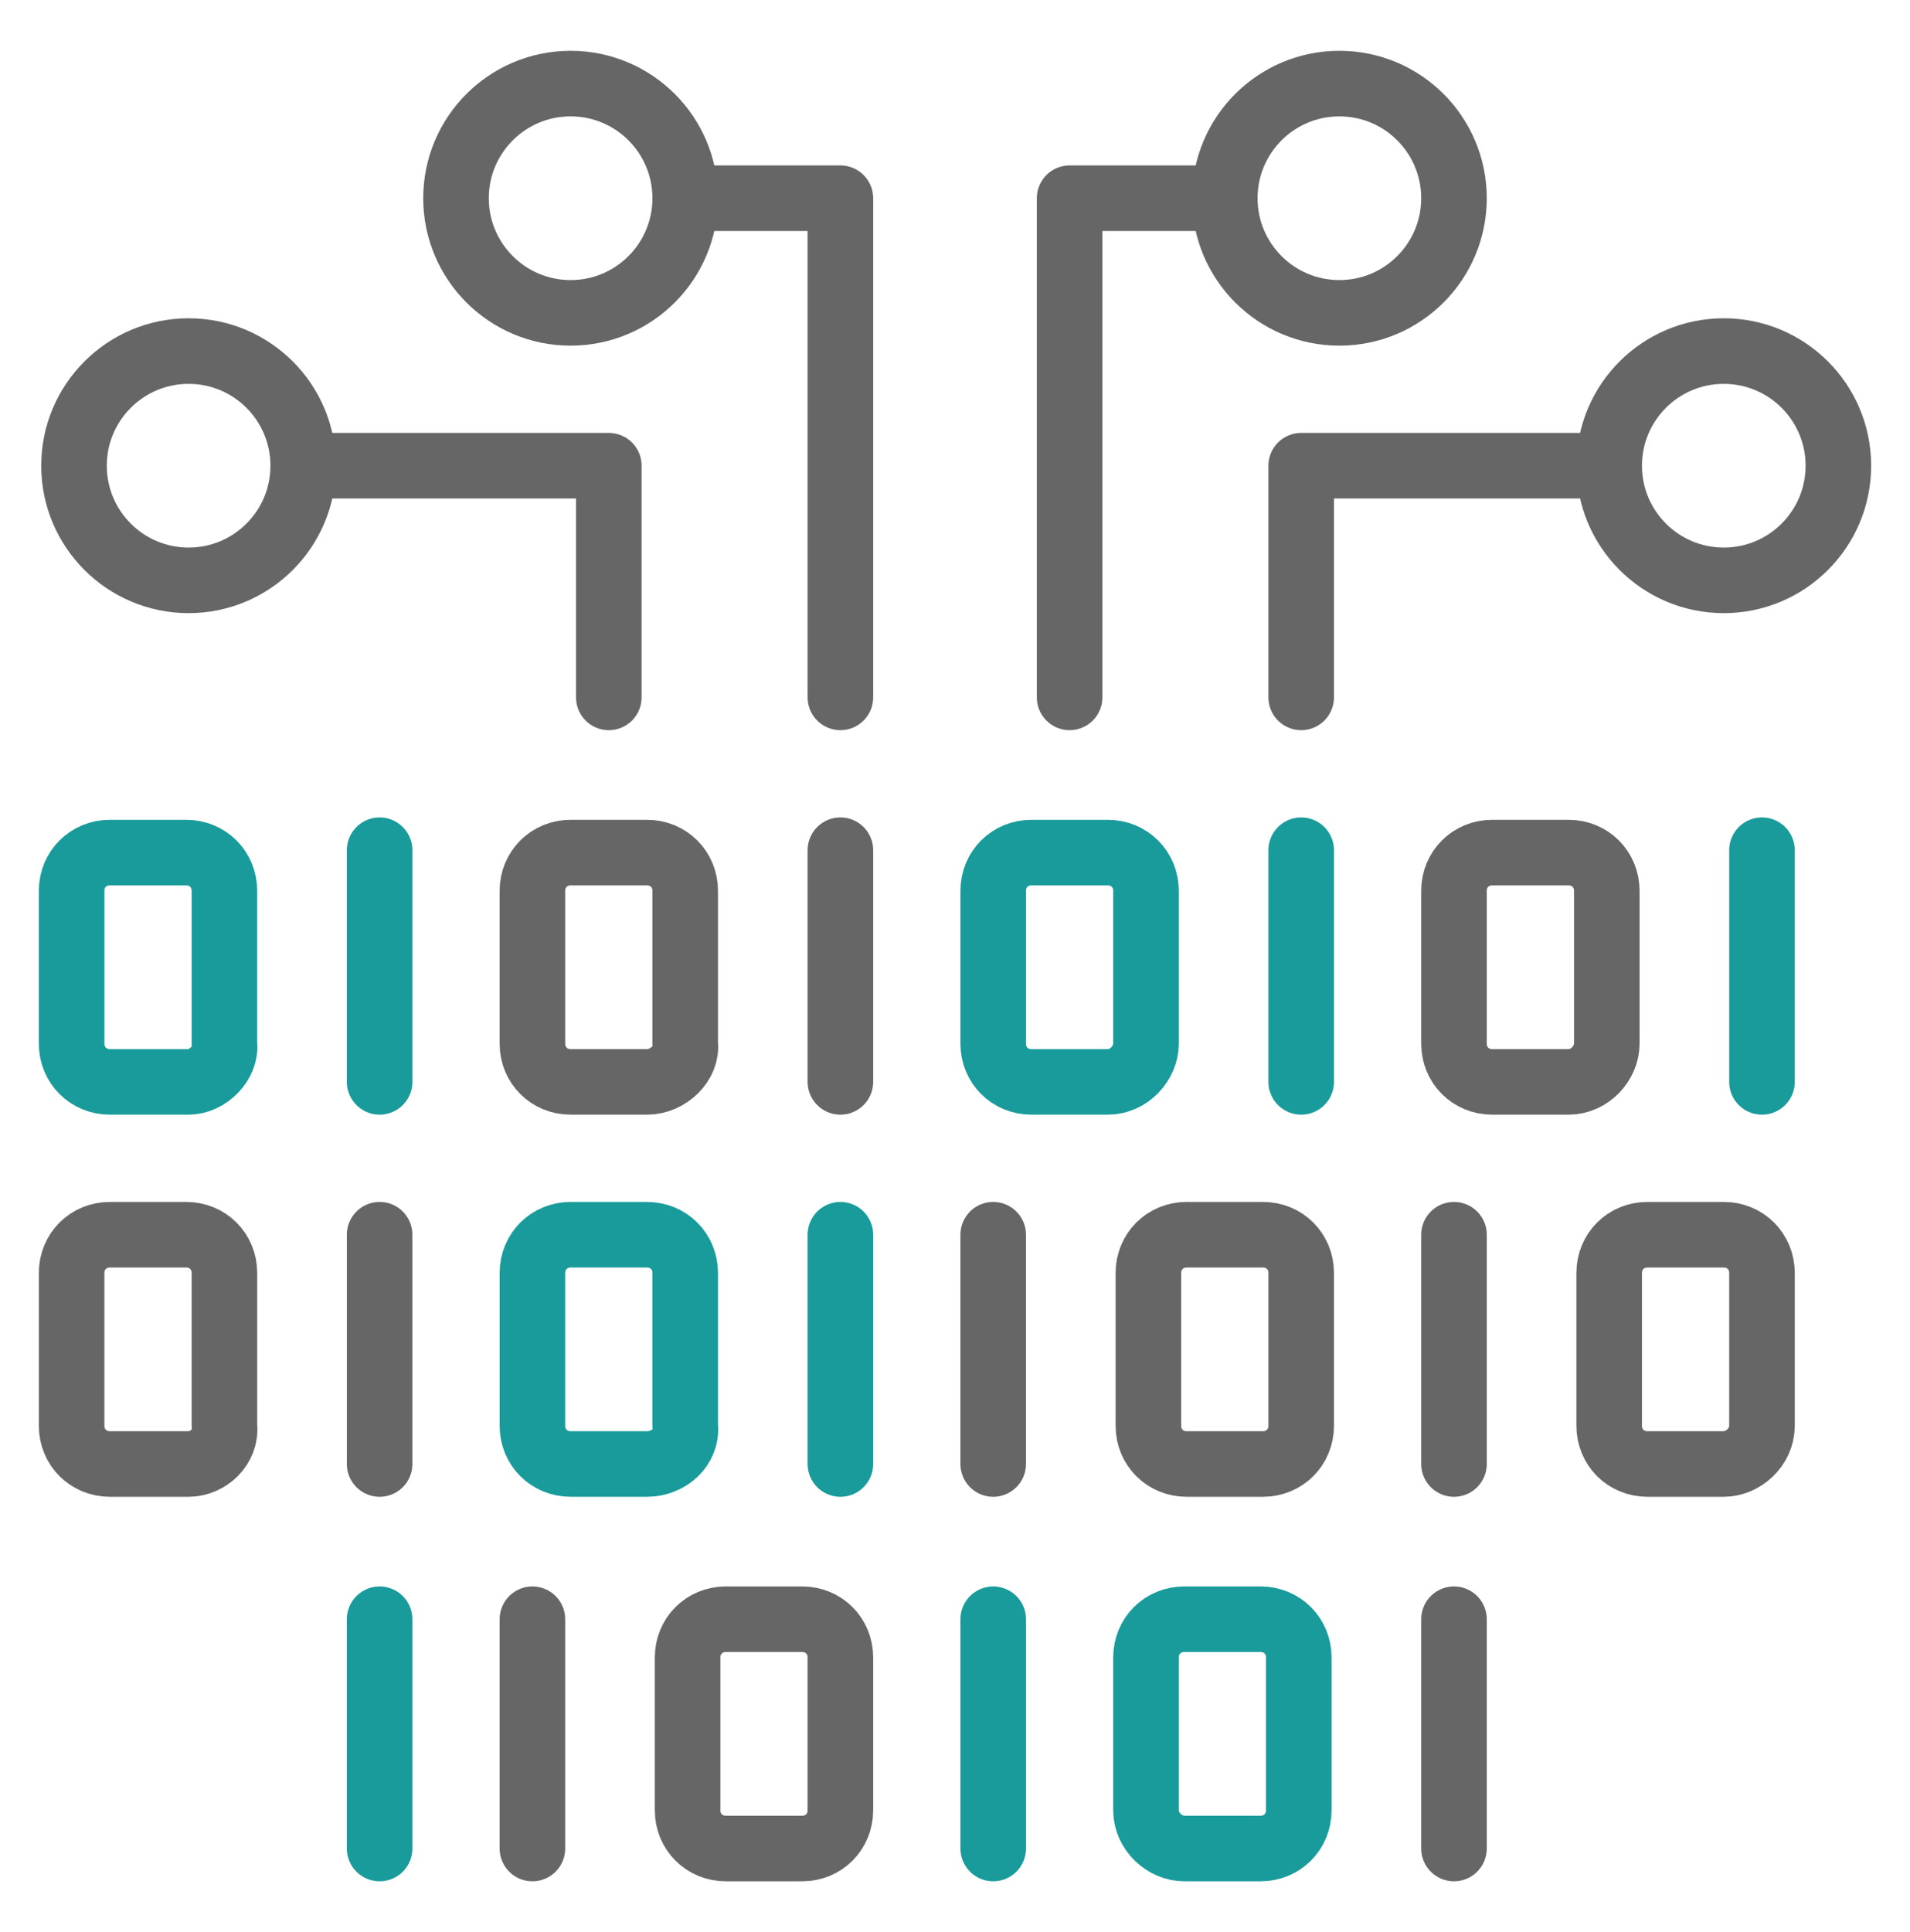 <?xml version="1.0" encoding="utf-8"?>
<!-- Generator: Adobe Illustrator 28.3.0, SVG Export Plug-In . SVG Version: 6.00 Build 0)  -->
<svg version="1.1" id="Layer_1" xmlns="http://www.w3.org/2000/svg" xmlns:xlink="http://www.w3.org/1999/xlink" x="0px" y="0px"
	 viewBox="0 0 80 80.9" style="enable-background:new 0 0 80 80.9;" xml:space="preserve">
<style type="text/css">
	.st0{fill:none;stroke:#666666;stroke-width:2.746;stroke-linecap:round;stroke-linejoin:round;}
	.st1{fill:none;stroke:#199B9B;stroke-width:2.746;stroke-linecap:round;stroke-linejoin:round;}
	.st2{fill:none;stroke:#37464C;stroke-width:2;stroke-linecap:round;stroke-linejoin:round;}
</style>
<g>
	<polyline class="st0" points="51.3,8.3 44.8,8.3 44.8,29.2 	"/>
	<polyline class="st0" points="28.8,8.3 35.2,8.3 35.2,29.2 	"/>
	<polyline class="st0" points="54.5,29.2 54.5,19.5 67.3,19.5 	"/>
	<polyline class="st0" points="25.5,29.2 25.5,19.5 12.7,19.5 	"/>
	<circle class="st0" cx="7.9" cy="19.5" r="4.8"/>
	<circle class="st0" cx="23.9" cy="8.3" r="4.8"/>
	<circle class="st0" cx="56.1" cy="8.3" r="4.8"/>
	<circle class="st0" cx="72.2" cy="19.5" r="4.8"/>
	<line class="st0" x1="35.2" y1="45.3" x2="35.2" y2="35.6"/>
	<line class="st1" x1="15.9" y1="45.3" x2="15.9" y2="35.6"/>
	<line class="st1" x1="54.5" y1="45.3" x2="54.5" y2="35.6"/>
	<line class="st1" x1="73.8" y1="45.3" x2="73.8" y2="35.6"/>
	<path class="st0" d="M27.1,45.3h-3.2c-0.9,0-1.6-0.7-1.6-1.6v-6.4c0-0.9,0.7-1.6,1.6-1.6h3.2c0.9,0,1.6,0.7,1.6,1.6v6.4
		C28.8,44.5,28,45.3,27.1,45.3z"/>
	<path class="st1" d="M7.9,45.3H4.6c-0.9,0-1.6-0.7-1.6-1.6v-6.4c0-0.9,0.7-1.6,1.6-1.6h3.2c0.9,0,1.6,0.7,1.6,1.6v6.4
		C9.5,44.5,8.7,45.3,7.9,45.3z"/>
	<path class="st1" d="M46.4,45.3h-3.2c-0.9,0-1.6-0.7-1.6-1.6v-6.4c0-0.9,0.7-1.6,1.6-1.6h3.2c0.9,0,1.6,0.7,1.6,1.6v6.4
		C48,44.5,47.3,45.3,46.4,45.3z"/>
	<line class="st1" x1="41.6" y1="77.4" x2="41.6" y2="67.8"/>
	<line class="st0" x1="22.3" y1="77.4" x2="22.3" y2="67.8"/>
	<line class="st1" x1="15.9" y1="77.4" x2="15.9" y2="67.8"/>
	<line class="st0" x1="60.9" y1="77.4" x2="60.9" y2="67.8"/>
	<path class="st1" d="M49.6,77.4h3.2c0.9,0,1.6-0.7,1.6-1.6v-6.4c0-0.9-0.7-1.6-1.6-1.6h-3.2c-0.9,0-1.6,0.7-1.6,1.6v6.4
		C48,76.7,48.8,77.4,49.6,77.4z"/>
	<path class="st0" d="M30.4,77.4h3.2c0.9,0,1.6-0.7,1.6-1.6v-6.4c0-0.9-0.7-1.6-1.6-1.6h-3.2c-0.9,0-1.6,0.7-1.6,1.6v6.4
		C28.8,76.7,29.5,77.4,30.4,77.4z"/>
	<path class="st0" d="M65.7,45.3h-3.2c-0.9,0-1.6-0.7-1.6-1.6v-6.4c0-0.9,0.7-1.6,1.6-1.6h3.2c0.9,0,1.6,0.7,1.6,1.6v6.4
		C67.3,44.5,66.6,45.3,65.7,45.3z"/>
	<line class="st0" x1="15.9" y1="61.3" x2="15.9" y2="51.7"/>
	<line class="st0" x1="60.9" y1="61.3" x2="60.9" y2="51.7"/>
	<line class="st1" x1="35.2" y1="61.3" x2="35.2" y2="51.7"/>
	<line class="st0" x1="41.6" y1="61.3" x2="41.6" y2="51.7"/>
	<path class="st1" d="M27.1,61.3h-3.2c-0.9,0-1.6-0.7-1.6-1.6v-6.4c0-0.9,0.7-1.6,1.6-1.6h3.2c0.9,0,1.6,0.7,1.6,1.6v6.4
		C28.8,60.6,28,61.3,27.1,61.3z"/>
	<path class="st0" d="M7.9,61.3H4.6c-0.9,0-1.6-0.7-1.6-1.6v-6.4c0-0.9,0.7-1.6,1.6-1.6h3.2c0.9,0,1.6,0.7,1.6,1.6v6.4
		C9.5,60.6,8.7,61.3,7.9,61.3z"/>
	<path class="st0" d="M72.2,61.3h-3.2c-0.9,0-1.6-0.7-1.6-1.6v-6.4c0-0.9,0.7-1.6,1.6-1.6h3.2c0.9,0,1.6,0.7,1.6,1.6v6.4
		C73.8,60.6,73,61.3,72.2,61.3z"/>
	<path class="st0" d="M52.9,61.3h-3.2c-0.9,0-1.6-0.7-1.6-1.6v-6.4c0-0.9,0.7-1.6,1.6-1.6h3.2c0.9,0,1.6,0.7,1.6,1.6v6.4
		C54.5,60.6,53.8,61.3,52.9,61.3z"/>
</g>
<g>
	<polyline class="st2" points="2038.8,4775.4 2034.8,4775.4 2034.8,4788.4 	"/>
	<polyline class="st2" points="2024.8,4775.4 2028.8,4775.4 2028.8,4788.4 	"/>
	<polyline class="st2" points="2040.8,4788.4 2040.8,4782.4 2048.8,4782.4 	"/>
	<polyline class="st2" points="2022.8,4788.4 2022.8,4782.4 2014.8,4782.4 	"/>
	<circle class="st2" cx="2011.8" cy="4782.4" r="3"/>
	<circle class="st2" cx="2021.8" cy="4775.4" r="3"/>
	<circle class="st2" cx="2041.8" cy="4775.4" r="3"/>
	<circle class="st2" cx="2051.8" cy="4782.4" r="3"/>
	<line class="st2" x1="2028.8" y1="4798.4" x2="2028.8" y2="4792.4"/>
	<line class="st2" x1="2016.8" y1="4798.4" x2="2016.8" y2="4792.4"/>
	<line class="st2" x1="2040.8" y1="4798.4" x2="2040.8" y2="4792.4"/>
	<line class="st2" x1="2052.8" y1="4798.4" x2="2052.8" y2="4792.4"/>
	<path class="st2" d="M2023.8,4798.4h-2c-0.6,0-1-0.4-1-1v-4c0-0.6,0.4-1,1-1h2c0.6,0,1,0.4,1,1v4
		C2024.8,4798,2024.3,4798.4,2023.8,4798.4z"/>
	<path class="st2" d="M2011.8,4798.4h-2c-0.6,0-1-0.4-1-1v-4c0-0.6,0.4-1,1-1h2c0.6,0,1,0.4,1,1v4
		C2012.8,4798,2012.3,4798.4,2011.8,4798.4z"/>
	<path class="st2" d="M2035.8,4798.4h-2c-0.6,0-1-0.4-1-1v-4c0-0.6,0.4-1,1-1h2c0.6,0,1,0.4,1,1v4
		C2036.8,4798,2036.3,4798.4,2035.8,4798.4z"/>
	<line class="st2" x1="2032.8" y1="4818.4" x2="2032.8" y2="4812.4"/>
	<line class="st2" x1="2020.8" y1="4818.4" x2="2020.8" y2="4812.4"/>
	<line class="st2" x1="2016.8" y1="4818.4" x2="2016.8" y2="4812.4"/>
	<line class="st2" x1="2044.8" y1="4818.4" x2="2044.8" y2="4812.4"/>
	<path class="st2" d="M2037.8,4818.4h2c0.6,0,1-0.4,1-1v-4c0-0.6-0.4-1-1-1h-2c-0.6,0-1,0.4-1,1v4
		C2036.8,4818,2037.2,4818.4,2037.8,4818.4z"/>
	<path class="st2" d="M2025.8,4818.4h2c0.6,0,1-0.4,1-1v-4c0-0.6-0.4-1-1-1h-2c-0.6,0-1,0.4-1,1v4
		C2024.8,4818,2025.2,4818.4,2025.8,4818.4z"/>
	<path class="st2" d="M2047.8,4798.4h-2c-0.6,0-1-0.4-1-1v-4c0-0.6,0.4-1,1-1h2c0.6,0,1,0.4,1,1v4
		C2048.8,4798,2048.3,4798.4,2047.8,4798.4z"/>
	<line class="st2" x1="2016.8" y1="4808.4" x2="2016.8" y2="4802.4"/>
	<line class="st2" x1="2044.8" y1="4808.4" x2="2044.8" y2="4802.4"/>
	<line class="st2" x1="2028.8" y1="4808.4" x2="2028.8" y2="4802.4"/>
	<line class="st2" x1="2032.8" y1="4808.4" x2="2032.8" y2="4802.4"/>
	<path class="st2" d="M2023.8,4808.4h-2c-0.6,0-1-0.4-1-1v-4c0-0.6,0.4-1,1-1h2c0.6,0,1,0.4,1,1v4
		C2024.8,4808,2024.3,4808.4,2023.8,4808.4z"/>
	<path class="st2" d="M2011.8,4808.4h-2c-0.6,0-1-0.4-1-1v-4c0-0.6,0.4-1,1-1h2c0.6,0,1,0.4,1,1v4
		C2012.8,4808,2012.3,4808.4,2011.8,4808.4z"/>
	<path class="st2" d="M2051.8,4808.4h-2c-0.6,0-1-0.4-1-1v-4c0-0.6,0.4-1,1-1h2c0.6,0,1,0.4,1,1v4
		C2052.8,4808,2052.3,4808.4,2051.8,4808.4z"/>
	<path class="st2" d="M2039.8,4808.4h-2c-0.6,0-1-0.4-1-1v-4c0-0.6,0.4-1,1-1h2c0.6,0,1,0.4,1,1v4
		C2040.8,4808,2040.3,4808.4,2039.8,4808.4z"/>
</g>
</svg>
